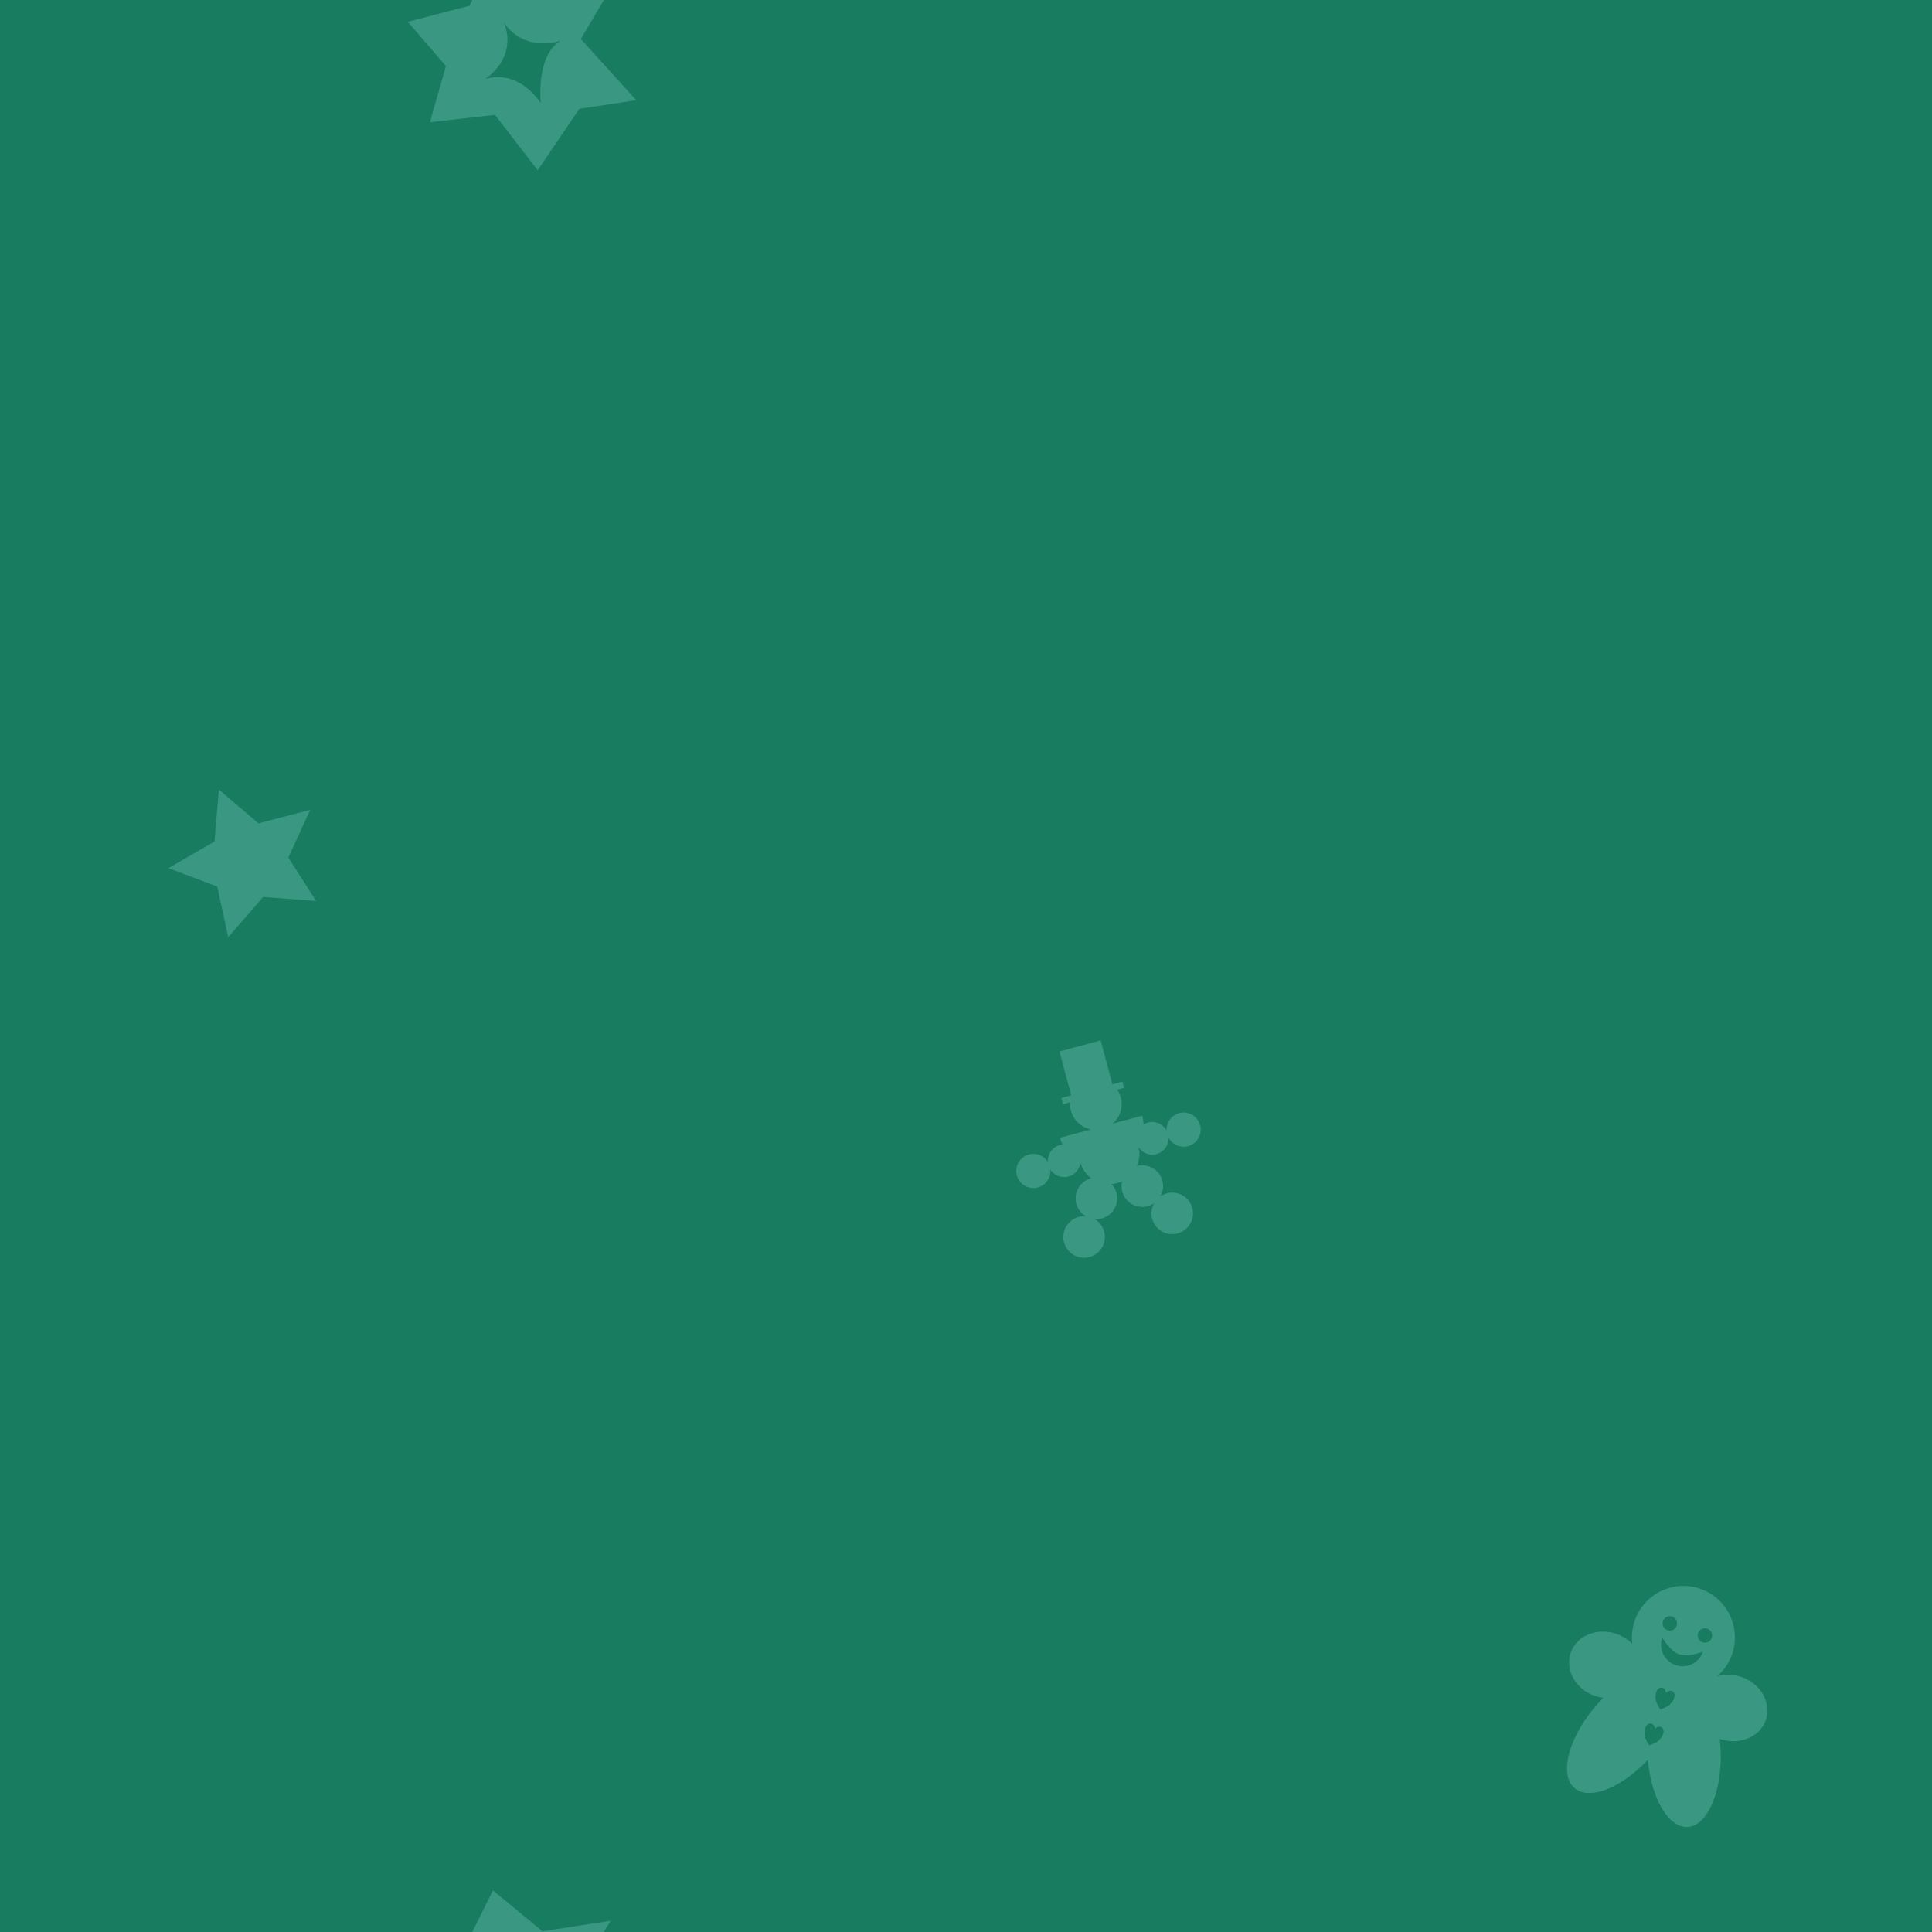<svg version="1.1"
      xmlns="http://www.w3.org/2000/svg"
      xmlns:xlink="http://www.w3.org/1999/xlink"  id="snapshot-39372" width="250" height="250" viewBox="0 0 250 250"><desc>This image was made on Patterninja.com</desc><defs>
<!-- image 99794 -->
<g id="transformed-99794" data-image="99794" transform="translate(20.425, 96.686) rotate(349, 31.575, 18.314)"><g><svg version="1.1" width="63.151px" height="36.627px" viewBox="0 0 63.151 36.627"><g id="original-99794"><svg xmlns="http://www.w3.org/2000/svg" xmlns:xlink="http://www.w3.org/1999/xlink" viewBox="0 0 960 560" version="1.1" preserveAspectRatio="xMidYMid meet">
  <path fill-rule="evenodd" d="M1117.547-383.157a45.046 45.046 0 0 0-13.533-9.589l-9.164 21.216a22.549 22.549 0 0 1 6.768 4.795l15.929-16.422z" clip-rule="evenodd" fill="rgba(164, 111, 70, 1)" stroke="none"/>
  <path fill-rule="evenodd" d="M1130.329-355.211a47.584 47.584 0 0 0-3.724-14.844l-20.58 9.446a23.793 23.793 0 0 1 1.861 7.423l22.443-2.025z" clip-rule="evenodd" fill="rgba(164, 111, 70, 1)" stroke="none"/>
  <path fill-rule="evenodd" d="M1120.338-322.416a46.92 46.92 0 0 0 8.072-15.65l-21.543-6.79a23.48 23.48 0 0 1-4.037 7.825l17.508 14.615z" clip-rule="evenodd" fill="rgba(164, 111, 70, 1)" stroke="none"/>
  <path fill-rule="evenodd" d="M1042.819-340.411a47.09 47.09 0 0 0 7.267 16.066l18.226-13.652a23.564 23.564 0 0 1-3.634-8.031l-21.859 5.617z" clip-rule="evenodd" fill="rgba(164, 111, 70, 1)" stroke="none"/>
  <path fill-rule="evenodd" d="M1044.352-367.808a47.678 47.678 0 0 0-2.984 15.835l22.523.405a23.873 23.873 0 0 1 1.493-7.917l-21.032-8.323z" clip-rule="evenodd" fill="rgba(164, 111, 70, 1)" stroke="none"/>
  <path fill-rule="evenodd" d="M1066.179-391.818a45.218 45.218 0 0 0-13.731 10.667l16.741 15.541a22.617 22.617 0 0 1 6.866-5.334l-9.876-20.874z" clip-rule="evenodd" fill="rgba(164, 111, 70, 1)" stroke="none"/>
  <path fill-rule="evenodd" d="M1093.754-395.935a43.7 43.7 0 0 0-15.647 0l3.911 22.872a21.866 21.866 0 0 1 7.824 0l3.912-22.872z" clip-rule="evenodd" fill="rgba(164, 111, 70, 1)" stroke="none"/>
  <path fill-rule="evenodd" d="M1098.779-350.582a12.993 12.993 0 0 0-13.148-12.837 13.011 13.011 0 0 0-9.152 3.92 13.011 13.011 0 0 0-3.697 9.245l.305 24.624 25.996.177c-.001.001-.17-14.081-.304-25.129z" clip-rule="evenodd" fill="rgba(187, 100, 31, 1)" stroke="none"/>
  <path fill-rule="evenodd" d="M1098.73-319.038h-9.615l.006 33.878h9.615l-.006-33.878zm-16.372 0h-9.974l.006 33.878h9.973l-.005-33.878zm23.486 40.816h-9.088l.008 40.923h9.088l-.008-40.923zm-15.844 0h-8.215l.007 40.923h8.214l-.006-40.923zm-14.972 0h-9.401l.006 40.923h9.402l-.007-40.923zm37.939 47.68h-12.318l.006 40.53h12.32l-.008-40.53zm-19.075 0h-15.046l.006 40.53h15.047l-.007-40.53zm-21.803 0h-13.947l.007 40.53h13.947l-.007-40.53zm10.265 47.239h-32.957l.008 46.605h32.957l-.008-46.605zm6.763 46.606h32.957l-.008-46.605h-32.957l.008 46.605zm16.371 6.757l.004 34.302h23.947l-.006-34.302h-23.945zm-33.273 0l.006 34.302h26.516l-.006-34.302h-26.516zm-29.582 0l.006 34.302h22.826l-.006-34.302h-22.826zm62.861-189.098h-.006l.004 33.878h14.99l-7.834 6.757h-.039v.182h-.008l.006 40.923h15.016l-7.891 6.757h-.01l.008 40.53h17.039l-7.935 6.709h-.011l.011 46.597h14.5l-7.138 6.766h-.006l.004 34.302h30.246v15.542h-161.188v-15.542h30.628l-.006-34.302h-.001v-.088l-7.438-6.669h14.21l-.008-46.605h-.049l-7.317-6.709h16.119l-.008-40.53h-.098l-7.02-6.757h14.609l-.007-40.923v-.182h-.029l-7.554-6.757h14.346l-.006-40.453h.008v-.001h39.859v6.575z" clip-rule="evenodd" fill="rgba(187, 100, 31, 1)" stroke="none"/>
  <defs>
    <path id="a" d="M1133.097-222.815s1.82 4.976 3.257 8.897a3.465 3.465 0 0 1-3.256 4.657h-.003a3.467 3.467 0 0 1-3.255-4.657l3.257-8.897z" fill="rgba(0, 0, 0, 1)" stroke="none"/>
  </defs>
  <clipPath id="b">
    <use xlink:href="#a" overflow="visible"/>
  </clipPath>
  <defs clip-path="url(#b)">
    <path id="c" d="M1129.451-222.815h7.291v13.555h-7.291z" fill="rgba(0, 0, 0, 1)" stroke="none"/>
  </defs>
  <clipPath id="d" clip-path="url(#b)">
    <use xlink:href="#c" overflow="visible"/>
  </clipPath>
  <defs>
    <path id="e" d="M1038.601-222.815l3.257 8.897a3.464 3.464 0 0 1-3.256 4.657h-.002a3.467 3.467 0 0 1-3.255-4.657c1.434-3.922 3.256-8.897 3.256-8.897z" fill="rgba(0, 0, 0, 1)" stroke="none"/>
  </defs>
  <clipPath id="f">
    <use xlink:href="#e" overflow="visible"/>
  </clipPath>
  <defs clip-path="url(#f)">
    <path id="g" d="M1034.956-222.815h7.29v13.555h-7.29z" fill="rgba(0, 0, 0, 1)" stroke="none"/>
  </defs>
  <clipPath id="h" clip-path="url(#f)">
    <use xlink:href="#g" overflow="visible"/>
  </clipPath>
  <defs>
    <path id="i" d="M1139.943-169.749s1.82 4.977 3.256 8.898a3.468 3.468 0 0 1-3.256 4.657h-.002a3.467 3.467 0 0 1-3.254-4.657l3.256-8.898z" fill="rgba(0, 0, 0, 1)" stroke="none"/>
  </defs>
  <clipPath id="j">
    <use xlink:href="#i" overflow="visible"/>
  </clipPath>
  <defs clip-path="url(#j)">
    <path id="k" d="M1136.298-169.749h7.29v13.556h-7.29z" fill="rgba(0, 0, 0, 1)" stroke="none"/>
  </defs>
  <clipPath id="l" clip-path="url(#j)">
    <use xlink:href="#k" overflow="visible"/>
  </clipPath>
  <defs>
    <path id="m" d="M1089.117-166.475l3.257 8.898a3.466 3.466 0 0 1-3.255 4.656h-.003a3.47 3.47 0 0 1-2.841-1.479 3.468 3.468 0 0 1-.414-3.177l3.256-8.898z" fill="rgba(0, 0, 0, 1)" stroke="none"/>
  </defs>
  <clipPath id="n">
    <use xlink:href="#m" overflow="visible"/>
  </clipPath>
  <defs clip-path="url(#n)">
    <path id="o" d="M1085.473-166.475h7.29v13.556h-7.29z" fill="rgba(0, 0, 0, 1)" stroke="none"/>
  </defs>
  <clipPath id="p" clip-path="url(#n)">
    <use xlink:href="#o" overflow="visible"/>
  </clipPath>
  <defs>
    <path id="q" d="M1100.39-219.741l3.257 8.898a3.466 3.466 0 0 1-3.256 4.657h-.002a3.469 3.469 0 0 1-3.256-4.657l3.257-8.898z" fill="rgba(0, 0, 0, 1)" stroke="none"/>
  </defs>
  <clipPath id="r">
    <use xlink:href="#q" overflow="visible"/>
  </clipPath>
  <defs clip-path="url(#r)">
    <path id="s" d="M1096.744-219.742h7.291v13.556h-7.291z" fill="rgba(0, 0, 0, 1)" stroke="none"/>
  </defs>
  <clipPath id="t" clip-path="url(#r)">
    <use xlink:href="#s" overflow="visible"/>
  </clipPath>
  <defs>
    <path id="u" d="M1088.848-315.436l3.256 8.898a3.464 3.464 0 0 1-3.255 4.657h-.003a3.468 3.468 0 0 1-3.254-4.657c1.434-3.922 3.256-8.898 3.256-8.898z" fill="rgba(0, 0, 0, 1)" stroke="none"/>
  </defs>
  <clipPath id="v">
    <use xlink:href="#u" overflow="visible"/>
  </clipPath>
  <defs clip-path="url(#v)">
    <path id="w" d="M1085.202-315.436h7.29v13.556h-7.29z" fill="rgba(0, 0, 0, 1)" stroke="none"/>
  </defs>
  <clipPath id="x" clip-path="url(#v)">
    <use xlink:href="#w" overflow="visible"/>
  </clipPath>
  <defs>
    <path id="y" d="M1071.822-219.741l3.256 8.898a3.463 3.463 0 0 1-.414 3.176 3.462 3.462 0 0 1-2.84 1.481h-.003a3.467 3.467 0 0 1-3.255-4.657l3.256-8.898z" fill="rgba(0, 0, 0, 1)" stroke="none"/>
  </defs>
  <clipPath id="z">
    <use xlink:href="#y" overflow="visible"/>
  </clipPath>
  <defs clip-path="url(#z)">
    <path id="A" d="M1068.178-219.742h7.29v13.556h-7.29z" fill="rgba(0, 0, 0, 1)" stroke="none"/>
  </defs>
  <clipPath id="B" clip-path="url(#z)">
    <use xlink:href="#A" overflow="visible"/>
  </clipPath>
  <defs>
    <path id="C" d="M1031.754-169.749l3.257 8.898a3.468 3.468 0 0 1-3.255 4.657h-.003a3.468 3.468 0 0 1-3.255-4.657c1.436-3.921 3.256-8.898 3.256-8.898z" fill="rgba(0, 0, 0, 1)" stroke="none"/>
  </defs>
  <clipPath id="D">
    <use xlink:href="#C" overflow="visible"/>
  </clipPath>
  <defs clip-path="url(#D)">
    <path id="E" d="M1028.109-169.749h7.29v13.556h-7.29z" fill="rgba(0, 0, 0, 1)" stroke="none"/>
  </defs>
  <clipPath id="F" clip-path="url(#D)">
    <use xlink:href="#E" overflow="visible"/>
  </clipPath>
  <defs>
    <path id="G" d="M1123.176-270.063l3.256 8.898a3.465 3.465 0 0 1-3.255 4.657h-.002a3.47 3.47 0 0 1-2.841-1.479 3.47 3.47 0 0 1-.414-3.178l3.256-8.898z" fill="rgba(0, 0, 0, 1)" stroke="none"/>
  </defs>
  <clipPath id="H">
    <use xlink:href="#G" overflow="visible"/>
  </clipPath>
  <defs clip-path="url(#H)">
    <path id="I" d="M1119.531-270.063h7.29v13.556h-7.29z" fill="rgba(0, 0, 0, 1)" stroke="none"/>
  </defs>
  <clipPath id="J" clip-path="url(#H)">
    <use xlink:href="#I" overflow="visible"/>
  </clipPath>
  <defs>
    <path id="K" d="M1048.465-270.063s1.82 4.977 3.256 8.898a3.467 3.467 0 0 1-3.256 4.657h-.002a3.467 3.467 0 0 1-3.255-4.657l3.257-8.898z" fill="rgba(0, 0, 0, 1)" stroke="none"/>
  </defs>
  <clipPath id="L">
    <use xlink:href="#K" overflow="visible"/>
  </clipPath>
  <defs clip-path="url(#L)">
    <path id="M" d="M1044.819-270.063h7.29v13.556h-7.29z" fill="rgba(0, 0, 0, 1)" stroke="none"/>
  </defs>
  <clipPath id="N" clip-path="url(#L)">
    <use xlink:href="#M" overflow="visible"/>
  </clipPath>
  <defs>
    <path id="O" d="M1055.311-318.059l3.256 8.897a3.467 3.467 0 0 1-3.254 4.657h-.003a3.467 3.467 0 0 1-3.255-4.657l3.256-8.897z" fill="rgba(0, 0, 0, 1)" stroke="none"/>
  </defs>
  <clipPath id="P">
    <use xlink:href="#O" overflow="visible"/>
  </clipPath>
  <defs clip-path="url(#P)">
    <path id="Q" d="M1051.666-318.059h7.29v13.555h-7.29z" fill="rgba(0, 0, 0, 1)" stroke="none"/>
  </defs>
  <clipPath id="R" clip-path="url(#P)">
    <use xlink:href="#Q" overflow="visible"/>
  </clipPath>
  <defs>
    <path id="S" d="M1115.994-318.378l3.256 8.899a3.466 3.466 0 0 1-3.255 4.657h-.003a3.467 3.467 0 0 1-3.254-4.657l3.256-8.899z" fill="rgba(0, 0, 0, 1)" stroke="none"/>
  </defs>
  <clipPath id="T">
    <use xlink:href="#S" overflow="visible"/>
  </clipPath>
  <defs clip-path="url(#T)">
    <path id="U" d="M1112.349-318.378h7.29v13.556h-7.29z" fill="rgba(0, 0, 0, 1)" stroke="none"/>
  </defs>
  <clipPath id="V" clip-path="url(#T)">
    <use xlink:href="#U" overflow="visible"/>
  </clipPath>
  <path fill-rule="evenodd" d="M1133.173-211.914v8.762-8.762z" clip-rule="evenodd" fill="rgba(235, 235, 235, 1)" stroke="none"/>
  <path stroke-miterlimit="10" d="M1133.173-211.914v8.762-8.762z" stroke-linecap="round" stroke-linejoin="round" fill="rgba(0, 0, 0, 1)" stroke="rgba(167, 54, 0, 1)"/>
  <path fill-rule="evenodd" d="M1038.677-212.466v8.836-8.836z" clip-rule="evenodd" fill="rgba(235, 235, 235, 1)" stroke="none"/>
  <path stroke-miterlimit="10" d="M1038.677-212.466v8.836-8.836z" stroke-linecap="round" stroke-linejoin="round" fill="rgba(0, 0, 0, 1)" stroke="rgba(167, 54, 0, 1)"/>
  <path fill-rule="evenodd" d="M1038.677-211.914v8.762-8.762z" clip-rule="evenodd" fill="rgba(235, 235, 235, 1)" stroke="none"/>
  <path fill-rule="evenodd" d="M1140.02-159.297v8.762-8.762z" clip-rule="evenodd" fill="rgba(235, 235, 235, 1)" stroke="none"/>
  <path stroke-miterlimit="10" d="M1140.02-159.297v8.762-8.762z" stroke-linecap="round" stroke-linejoin="round" fill="rgba(0, 0, 0, 1)" stroke="rgba(167, 54, 0, 1)"/>
  <path fill-rule="evenodd" d="M1089.121-156.726v8.836-8.836z" clip-rule="evenodd" fill="rgba(235, 235, 235, 1)" stroke="none"/>
  <path stroke-miterlimit="10" d="M1089.121-156.726v8.836-8.836z" stroke-linecap="round" stroke-linejoin="round" fill="rgba(0, 0, 0, 1)" stroke="rgba(167, 54, 0, 1)"/>
  <path fill-rule="evenodd" d="M1031.83-159.399v8.836-8.836z" clip-rule="evenodd" fill="rgba(235, 235, 235, 1)" stroke="none"/>
  <path stroke-miterlimit="10" d="M1031.83-159.399v8.836-8.836z" stroke-linecap="round" stroke-linejoin="round" fill="rgba(0, 0, 0, 1)" stroke="rgba(167, 54, 0, 1)"/>
  <path fill-rule="evenodd" d="M1100.466-208.864v8.761-8.761z" clip-rule="evenodd" fill="rgba(235, 235, 235, 1)" stroke="none"/>
  <path stroke-miterlimit="10" d="M1100.466-208.864v8.761-8.761z" stroke-linecap="round" stroke-linejoin="round" fill="rgba(0, 0, 0, 1)" stroke="rgba(167, 54, 0, 1)"/>
  <path fill-rule="evenodd" d="M1088.924-303.748v8.762-8.762z" clip-rule="evenodd" fill="rgba(235, 235, 235, 1)" stroke="none"/>
  <path stroke-miterlimit="10" d="M1088.924-303.748v8.762-8.762z" stroke-linecap="round" stroke-linejoin="round" fill="rgba(0, 0, 0, 1)" stroke="rgba(167, 54, 0, 1)"/>
  <path fill-rule="evenodd" d="M1071.898-208.864v8.761-8.761z" clip-rule="evenodd" fill="rgba(235, 235, 235, 1)" stroke="none"/>
  <path stroke-miterlimit="10" d="M1071.898-208.864v8.761-8.761z" stroke-linecap="round" stroke-linejoin="round" fill="rgba(0, 0, 0, 1)" stroke="rgba(167, 54, 0, 1)"/>
  <path fill-rule="evenodd" d="M1031.83-159.297v8.762-8.762z" clip-rule="evenodd" fill="rgba(235, 235, 235, 1)" stroke="none"/>
  <path fill-rule="evenodd" d="M1123.252-258.76v8.761-8.761z" clip-rule="evenodd" fill="rgba(235, 235, 235, 1)" stroke="none"/>
  <path stroke-miterlimit="10" d="M1123.252-258.76v8.761-8.761z" stroke-linecap="round" stroke-linejoin="round" fill="rgba(0, 0, 0, 1)" stroke="rgba(167, 54, 0, 1)"/>
  <path fill-rule="evenodd" d="M1048.541-258.76v8.761-8.761z" clip-rule="evenodd" fill="rgba(235, 235, 235, 1)" stroke="none"/>
  <path stroke-miterlimit="10" d="M1048.541-258.76v8.761-8.761z" stroke-linecap="round" stroke-linejoin="round" fill="rgba(0, 0, 0, 1)" stroke="rgba(167, 54, 0, 1)"/>
  <path fill-rule="evenodd" d="M1055.387-306.349v8.761-8.761z" clip-rule="evenodd" fill="rgba(235, 235, 235, 1)" stroke="none"/>
  <path stroke-miterlimit="10" d="M1055.387-306.349v8.761-8.761z" stroke-linecap="round" stroke-linejoin="round" fill="rgba(0, 0, 0, 1)" stroke="rgba(167, 54, 0, 1)"/>
  <path fill-rule="evenodd" d="M1116.07-306.664v8.762-8.762z" clip-rule="evenodd" fill="rgba(235, 235, 235, 1)" stroke="none"/>
  <path stroke-miterlimit="10" d="M1116.07-306.664v8.762-8.762z" stroke-linecap="round" stroke-linejoin="round" fill="rgba(0, 0, 0, 1)" stroke="rgba(167, 54, 0, 1)"/>
  <path fill-rule="evenodd" d="M1073.277-332.794h26.027v7.18h-26.027z" clip-rule="evenodd" fill="rgba(164, 111, 70, 1)" stroke="none"/>
  <path fill-rule="evenodd" d="M1010.865-110.942l-2.63-4.953-2.981 4.953v15.303h5.611z" clip-rule="evenodd" fill="rgba(216, 157, 111, 1)" stroke="none"/>
  <path fill-rule="evenodd" d="M1048.054-110.942l-2.63-4.953-2.983 4.953v15.303h5.613z" clip-rule="evenodd" fill="rgba(216, 157, 111, 1)" stroke="none"/>
  <path fill-rule="evenodd" d="M1045.453-146.78l-2.63-3.26-2.981 3.26v10.074h5.611z" clip-rule="evenodd" fill="rgba(216, 157, 111, 1)" stroke="none"/>
  <path fill-rule="evenodd" d="M1045.71-200.17l-2.63-3.287-2.982 3.287v10.158h5.612z" clip-rule="evenodd" fill="rgba(216, 157, 111, 1)" stroke="none"/>
  <path fill-rule="evenodd" d="M1088.199-110.942l-2.631-4.953-2.982 4.953v15.303h5.613z" clip-rule="evenodd" fill="rgba(216, 157, 111, 1)" stroke="none"/>
  <path fill-rule="evenodd" d="M1129.676-110.942l-2.63-4.953-2.982 4.953v15.303h5.612z" clip-rule="evenodd" fill="rgba(216, 157, 111, 1)" stroke="none"/>
  <path fill-rule="evenodd" d="M1131.629-146.78l-2.63-3.26-2.981 3.26v10.074h5.611z" clip-rule="evenodd" fill="rgba(216, 157, 111, 1)" stroke="none"/>
  <path fill-rule="evenodd" d="M1131.886-200.17l-2.63-3.287-2.983 3.287v10.158h5.613z" clip-rule="evenodd" fill="rgba(216, 157, 111, 1)" stroke="none"/>
  <path fill-rule="evenodd" d="M1020.592-110.942l-2.631-4.953-2.981 4.953v15.303h5.612z" clip-rule="evenodd" fill="rgba(216, 157, 111, 1)" stroke="none"/>
  <path fill-rule="evenodd" d="M1058.476-110.942l-2.63-4.953-2.983 4.953v15.303h5.613z" clip-rule="evenodd" fill="rgba(216, 157, 111, 1)" stroke="none"/>
  <path fill-rule="evenodd" d="M1058.476-146.78l-2.63-3.26-2.983 3.26v10.074h5.613z" clip-rule="evenodd" fill="rgba(216, 157, 111, 1)" stroke="none"/>
  <path fill-rule="evenodd" d="M1054.768-200.124l-2.631-3.272-2.981 3.272v10.112h5.612z" clip-rule="evenodd" fill="rgba(216, 157, 111, 1)" stroke="none"/>
  <path fill-rule="evenodd" d="M1056.27-247.369l-2.631-3.256-2.982 3.256v10.062h5.613z" clip-rule="evenodd" fill="rgba(216, 157, 111, 1)" stroke="none"/>
  <path fill-rule="evenodd" d="M1098.919-110.942l-2.63-4.953-2.982 4.953v15.303h5.612z" clip-rule="evenodd" fill="rgba(216, 157, 111, 1)" stroke="none"/>
  <path fill-rule="evenodd" d="M1098.652-146.78l-2.63-3.26-2.981 3.26v10.074h5.611z" clip-rule="evenodd" fill="rgba(216, 157, 111, 1)" stroke="none"/>
  <path fill-rule="evenodd" d="M1097.293-295.384l-2.631-3.308-2.981 3.308v10.224h5.612z" clip-rule="evenodd" fill="rgba(216, 157, 111, 1)" stroke="none"/>
  <path fill-rule="evenodd" d="M1095.727-200.17l-2.631-3.287-2.981 3.287v10.158h5.612z" clip-rule="evenodd" fill="rgba(216, 157, 111, 1)" stroke="none"/>
  <path fill-rule="evenodd" d="M1093.382-247.301l-2.63-3.256-2.982 3.256v10.064h5.612z" clip-rule="evenodd" fill="rgba(216, 157, 111, 1)" stroke="none"/>
  <path fill-rule="evenodd" d="M1089.097-335.749l-2.63-3.278-2.983 3.278v10.135h5.613z" clip-rule="evenodd" fill="rgba(216, 157, 111, 1)" stroke="none"/>
  <path fill-rule="evenodd" d="M1139.225-110.942l-2.63-4.953-2.982 4.953v15.303h5.612z" clip-rule="evenodd" fill="rgba(216, 157, 111, 1)" stroke="none"/>
  <path fill-rule="evenodd" d="M1030.354-110.942l-2.629-4.953-2.983 4.953v15.303h5.612z" clip-rule="evenodd" fill="rgba(216, 157, 111, 1)" stroke="none"/>
  <path fill-rule="evenodd" d="M1068.852-110.942l-2.631-4.953-2.982 4.953v15.303h5.613z" clip-rule="evenodd" fill="rgba(216, 157, 111, 1)" stroke="none"/>
  <path fill-rule="evenodd" d="M1068.852-146.78l-2.631-3.26-2.982 3.26v10.074h5.613z" clip-rule="evenodd" fill="rgba(216, 157, 111, 1)" stroke="none"/>
  <path fill-rule="evenodd" d="M1068.341-295.384l-2.63-3.308-2.982 3.308v10.224h5.612z" clip-rule="evenodd" fill="rgba(216, 157, 111, 1)" stroke="none"/>
  <path fill-rule="evenodd" d="M1067.966-200.17l-2.63-3.287-2.982 3.287v10.158h5.612z" clip-rule="evenodd" fill="rgba(216, 157, 111, 1)" stroke="none"/>
  <path fill-rule="evenodd" d="M1067.966-247.36l-2.63-3.256-2.982 3.256v10.061h5.612z" clip-rule="evenodd" fill="rgba(216, 157, 111, 1)" stroke="none"/>
  <path fill-rule="evenodd" d="M1108.9-110.942l-2.629-4.953-2.982 4.953v15.303h5.611z" clip-rule="evenodd" fill="rgba(216, 157, 111, 1)" stroke="none"/>
  <path fill-rule="evenodd" d="M1108.9-146.78l-2.629-3.26-2.982 3.26v10.074h5.611z" clip-rule="evenodd" fill="rgba(216, 157, 111, 1)" stroke="none"/>
  <path fill-rule="evenodd" d="M1108.391-295.384l-2.63-3.308-2.982 3.308v10.224h5.612z" clip-rule="evenodd" fill="rgba(216, 157, 111, 1)" stroke="none"/>
  <path fill-rule="evenodd" d="M1110.238-200.17l-2.631-3.287-2.98 3.287v10.158h5.611z" clip-rule="evenodd" fill="rgba(216, 157, 111, 1)" stroke="none"/>
  <path fill-rule="evenodd" d="M1110.238-247.36l-2.631-3.256-2.98 3.256v10.061h5.611z" clip-rule="evenodd" fill="rgba(216, 157, 111, 1)" stroke="none"/>
  <path fill-rule="evenodd" d="M1102.087-335.749l-2.63-3.278-2.982 3.278v10.135h5.612z" clip-rule="evenodd" fill="rgba(216, 157, 111, 1)" stroke="none"/>
  <path fill-rule="evenodd" d="M1039.863-110.942l-2.629-4.953-2.982 4.953v15.303h5.611z" clip-rule="evenodd" fill="rgba(216, 157, 111, 1)" stroke="none"/>
  <path fill-rule="evenodd" d="M1077.609-110.942l-2.63-4.953-2.982 4.953v15.303h5.612z" clip-rule="evenodd" fill="rgba(216, 157, 111, 1)" stroke="none"/>
  <path fill-rule="evenodd" d="M1077.875-146.78l-2.631-3.26-2.98 3.26v10.074h5.611z" clip-rule="evenodd" fill="rgba(216, 157, 111, 1)" stroke="none"/>
  <path fill-rule="evenodd" d="M1077.365-295.384l-2.631-3.308-2.98 3.308v10.224h5.611z" clip-rule="evenodd" fill="rgba(216, 157, 111, 1)" stroke="none"/>
  <path fill-rule="evenodd" d="M1084.257-200.17l-2.63-3.287-2.982 3.287v10.158h5.612z" clip-rule="evenodd" fill="rgba(216, 157, 111, 1)" stroke="none"/>
  <path fill-rule="evenodd" d="M1076.105-335.749l-2.629-3.278-2.982 3.278v10.135h5.611z" clip-rule="evenodd" fill="rgba(216, 157, 111, 1)" stroke="none"/>
  <path fill-rule="evenodd" d="M1119.096-110.942l-2.63-4.953-2.982 4.953v15.303h5.612z" clip-rule="evenodd" fill="rgba(216, 157, 111, 1)" stroke="none"/>
  <path fill-rule="evenodd" d="M1119.096-146.78l-2.63-3.26-2.982 3.26v10.074h5.612z" clip-rule="evenodd" fill="rgba(216, 157, 111, 1)" stroke="none"/>
  <path fill-rule="evenodd" d="M1121.961-200.17l-2.63-3.287-2.981 3.287v10.158h5.611z" clip-rule="evenodd" fill="rgba(216, 157, 111, 1)" stroke="none"/>
  <path fill-rule="evenodd" d="M1121.961-247.36l-2.63-3.256-2.981 3.256v10.061h5.611z" clip-rule="evenodd" fill="rgba(216, 157, 111, 1)" stroke="none"/>
  <path fill-rule="evenodd" d="M1148.281-110.942l-2.631-4.953-2.981 4.953v15.303h5.612z" clip-rule="evenodd" fill="rgba(216, 157, 111, 1)" stroke="none"/>
  <path fill-rule="evenodd" d="M1157.184-111.004l-2.63-4.951-2.982 4.951v15.305h5.612z" clip-rule="evenodd" fill="rgba(216, 157, 111, 1)" stroke="none"/>
  <path fill-rule="evenodd" d="M1166.502-110.942l-2.63-4.953-2.981 4.953v15.303h5.611z" clip-rule="evenodd" fill="rgba(216, 157, 111, 1)" stroke="none"/>
  <g>
    <defs>
      <path id="W" d="M1081.666-266.991l3.256 8.898a3.466 3.466 0 0 1-3.256 4.657h-.002a3.467 3.467 0 0 1-3.255-4.657l3.257-8.898z" fill="rgba(0, 0, 0, 1)" stroke="none"/>
    </defs>
    <clipPath id="X">
      <use xlink:href="#W" overflow="visible"/>
    </clipPath>
    <defs clip-path="url(#X)">
      <path id="Y" d="M1078.021-266.992h7.29v13.556h-7.29z" fill="rgba(0, 0, 0, 1)" stroke="none"/>
    </defs>
    <clipPath id="Z" clip-path="url(#X)">
      <use xlink:href="#Y" overflow="visible"/>
    </clipPath>
  </g>
  <path fill-rule="evenodd" d="M1081.742-255.715v8.762-8.762z" clip-rule="evenodd" fill="rgba(235, 235, 235, 1)" stroke="none"/>
  <path stroke-miterlimit="10" d="M1081.742-255.715v8.762-8.762z" stroke-linecap="round" stroke-linejoin="round" fill="rgba(0, 0, 0, 1)" stroke="rgba(167, 54, 0, 1)"/>
  <path fill-rule="evenodd" d="M1131.141-206.38h4.108v16.329h-4.108z" clip-rule="evenodd" fill="rgba(255, 255, 255, 1)" stroke="none"/>
  <path fill-rule="evenodd" d="M1036.646-206.38h4.108v16.329h-4.108z" clip-rule="evenodd" fill="rgba(255, 255, 255, 1)" stroke="none"/>
  <path fill-rule="evenodd" d="M1137.986-153.313h4.108v16.607h-4.108z" clip-rule="evenodd" fill="rgba(255, 255, 255, 1)" stroke="none"/>
  <path fill-rule="evenodd" d="M1086.896-150.04h4.107v16.33h-4.107z" clip-rule="evenodd" fill="rgba(255, 255, 255, 1)" stroke="none"/>
  <path fill-rule="evenodd" d="M1098.434-203.307h4.108v16.33h-4.108z" clip-rule="evenodd" fill="rgba(255, 255, 255, 1)" stroke="none"/>
  <path fill-rule="evenodd" d="M1086.893-299H1091v16.329h-4.107z" clip-rule="evenodd" fill="rgba(255, 255, 255, 1)" stroke="none"/>
  <path fill-rule="evenodd" d="M1069.867-203.307h4.107v16.33h-4.107z" clip-rule="evenodd" fill="rgba(255, 255, 255, 1)" stroke="none"/>
  <path fill-rule="evenodd" d="M1029.799-153.313h4.107v16.607h-4.107z" clip-rule="evenodd" fill="rgba(255, 255, 255, 1)" stroke="none"/>
  <path fill-rule="evenodd" d="M1121.22-253.628h4.108v16.329h-4.108z" clip-rule="evenodd" fill="rgba(255, 255, 255, 1)" stroke="none"/>
  <path fill-rule="evenodd" d="M1046.509-253.628h4.108v16.329h-4.108z" clip-rule="evenodd" fill="rgba(255, 255, 255, 1)" stroke="none"/>
  <path fill-rule="evenodd" d="M1053.355-301.623h4.107v16.463h-4.107z" clip-rule="evenodd" fill="rgba(255, 255, 255, 1)" stroke="none"/>
  <path fill-rule="evenodd" d="M1114.038-301.941h4.108v16.781h-4.108z" clip-rule="evenodd" fill="rgba(255, 255, 255, 1)" stroke="none"/>
  <path fill-rule="evenodd" d="M1079.71-250.557h4.108v16.33h-4.108z" clip-rule="evenodd" fill="rgba(255, 255, 255, 1)" stroke="none"/>
  <path fill-rule="evenodd" d="M498.633-293.218l2.237 9.199 141.802-3.693a50.221 50.221 0 0 0 1.588-6.524c-5.045 34.824-34.609 61.995-70.975 62.943-37.34.971-68.961-26.045-74.652-61.925z" clip-rule="evenodd" fill="rgba(187, 54, 31, 1)" stroke="none"/>
  <path fill-rule="evenodd" d="M498.16-296.234l.235 1.684-.187-1.033z" clip-rule="evenodd" fill="rgba(187, 54, 31, 1)" stroke="none"/>
  <path fill-rule="evenodd" d="M499.685-322.085c7.475-31.784 35.62-55.784 69.761-56.673 36.391-.948 67.352 24.686 74.166 59.23l-.194-.965-1.461-5.298-142.272 3.706z" clip-rule="evenodd" fill="rgba(187, 54, 31, 1)" stroke="none"/>
  <g>
    <path d="M568.415-391.963c-7.882 0-14.461-6.411-14.666-14.291-.211-8.09 6.2-14.844 14.291-15.055 8.04-.213 14.843 6.279 15.051 14.29.211 8.088-6.198 14.84-14.287 15.051-.13.003-.26.005-.389.005zm.013-28.235c-.119 0-.239.001-.359.004-7.476.195-13.399 6.436-13.205 13.911.193 7.4 6.458 13.391 13.911 13.2 7.474-.195 13.396-6.433 13.202-13.907-.19-7.283-6.268-13.208-13.549-13.208z" fill="rgba(255, 255, 255, 1)" stroke="none"/>
  </g>
  <path fill-rule="evenodd" d="M591.729-375.1l-44.352 1.153-.835-32.12 44.352-1.153z" clip-rule="evenodd" fill="rgba(228, 84, 59, 1)" stroke="none"/>
  <path fill-rule="evenodd" d="M643.611-319.529c2.078 9.144 2.163 17.511.648 25.292.688-4.131.95-8.383.836-12.71-.111-4.3-.587-8.506-1.484-12.582z" clip-rule="evenodd" fill="rgba(187, 54, 31, 1)" stroke="none"/>
  <path fill-rule="evenodd" d="M498.395-294.55l.238 1.332-.123-.513z" clip-rule="evenodd" fill="rgba(187, 54, 31, 1)" stroke="none"/>
  <path fill-rule="evenodd" d="M499.685-322.085c-1.531 6.046-2.224 12.423-2.054 18.98l.529 6.871c-1.246-8.736-.783-17.272 1.367-25.848l.158-.003z" clip-rule="evenodd" fill="rgba(187, 54, 31, 1)" stroke="none"/>
  <path fill-rule="evenodd" d="M643.417-320.494l.194.965c.896 4.076 1.373 8.282 1.484 12.582.114 4.327-.148 8.579-.836 12.71a50.221 50.221 0 0 1-1.588 6.524L500.87-284.02l-2.237-9.199-.238-1.332-.234-1.684-.529-6.871c-.17-6.558.522-12.934 2.054-18.98l142.271-3.707 1.46 5.299z" clip-rule="evenodd" fill="rgba(228, 84, 59, 1)" stroke="none"/>
  <path fill-rule="evenodd" d="M524.312-284.63l22.272-38.677-46.524 1.211z" clip-rule="evenodd" fill="rgba(255, 255, 255, 1)" stroke="none"/>
  <path fill-rule="evenodd" d="M621.18-287.153l20.939-38.644-46.56 1.213z" clip-rule="evenodd" fill="rgba(255, 255, 255, 1)" stroke="none"/>
  <path fill-rule="evenodd" d="M571.893-285.87l23.291-38.704-48.566 1.265z" clip-rule="evenodd" fill="rgba(255, 255, 255, 1)" stroke="none"/>
  <path fill-rule="evenodd" d="M571.893-285.87l23.291-38.704-48.566 1.265z" clip-rule="evenodd" fill="rgba(255, 255, 255, 1)" stroke="none"/>
  <path fill-rule="evenodd" stroke-miterlimit="10" d="M-216.176 118.515l-3.543 2.152 1.398 2.315 7.302-4.441 6.879.03-9.05 7.8 1.758 2.055 11.4-9.829 9.761.942-4.128 8.924-14.262 4.816.871 2.556 11.31-3.819-3.462 5.937-7.534 4.028 1.272 2.387 3.661-1.956-2.09 3.578 2.332 1.354 2.09-3.568.089 4.134 2.7-.063-.186-8.53 3.469-5.945 2.234 11.738 2.646-.51-2.817-14.773 5.831-7.921 5.532 7.973-2.948 14.758 2.646.527 2.339-11.713 3.417 5.974-.276 8.532 2.698.097.135-4.145 2.064 3.598 2.341-1.338-2.052-3.605 3.631 1.999 1.3-2.367-7.49-4.108-3.407-5.975 11.283 3.929.88-2.546-14.211-4.954-4.133-9.067 9.868-.743 11.302 9.935 1.774-2.027-8.959-7.891 6.859.035 7.267 4.512 1.427-2.296-3.526-2.188 4.145.017.016-2.709-4.143-.009 3.544-2.154-1.409-2.313-7.302 4.439-6.878-.034 9.05-7.805-1.758-2.042-11.403 9.827-9.955-.852 4.324-9.014 14.262-4.816-.87-2.567-11.311 3.83 3.462-5.937 7.535-4.027-1.274-2.386-3.66 1.956 2.098-3.578-2.338-1.356-2.093 3.57-.089-4.144-2.708.053.197 8.55-3.463 5.937-2.234-11.743-2.664.512 2.817 14.784-5.813 7.811-5.542-7.857 2.961-14.764-2.656-.54-2.35 11.717-3.399-5.967.269-8.539-2.7-.09-.126 4.147-2.062-3.609-2.35 1.349 2.053 3.604-3.633-2.003-1.293 2.38 7.491 4.1 3.409 5.973-11.286-3.938-.887 2.557 14.208 4.949 4.038 9.062-9.759.744-11.303-9.939-1.784 2.027 8.969 7.895-6.878-.039-7.258-4.501-1.428 2.298 3.525 2.186-4.142-.028-.02 2.709z" clip-rule="evenodd" fill="rgba(255, 255, 255, 1)" stroke="rgba(255, 0, 0, 1)"/>
  <path stroke-miterlimit="10" d="M-168.64 226.484l1.104 6.064.578-1.02 1.817-5.169 2.011-1.321-.099 2.404-3.499 4.218-.578 1.02 5.769-2.171 2.357.706-1.948 1.504-6.219.034-1.592 2.811 4.72-1.777 1.942.583-1.606 1.237-5.096.028-1.464 2.584 3.646-1.373 1.517.456-1.254.966-3.949.023-.121.211.215 1.377-2.393 2.397.704 1.194 3.255-.93 1.102.856h.243l1.936-3.443 1.456-.626-.339 1.547-2.97 2.52 2.97-.023 2.498-4.442 1.863-.803-.434 1.98-3.846 3.262 3.231-.026 3.051-5.42 2.259-.973-.526 2.403-4.702 3.988 1.175-.009 5.383-1.011 2.149 1.08-2.131 1.117-5.4-.921-1.172.009 4.765 3.91.567 2.395-2.275-.934-3.14-5.369-3.231.026 3.899 3.198.467 1.973-1.875-.77-2.574-4.398-2.97.023 3.012 2.47.366 1.543-1.466-.604-1.993-3.409-.243.002-1.087.876-3.27-.874-.683 1.205 2.431 2.354-.19 1.384.123.209 3.949-.043 1.271.945-1.51.482-3.668-1.312 1.506 2.561 5.097-.058 1.626 1.212-1.933.615-4.748-1.698 1.639 2.785 6.219-.069 1.973 1.47-2.346.747-5.805-2.077.595 1.011 3.569 4.158.139 2.401-2.032-1.289-1.904-5.139-.595-1.009-1.003 6.083-1.791 1.687-.328-2.438 3.08-5.403-1.638-2.785-.821 4.975-1.475 1.39-.271-2.008 2.525-4.428-1.507-2.559-.633 3.843-1.153 1.084-.211-1.569 1.956-3.432-.124-.209-1.301-.503-.879-3.269-1.386.011-.823 3.284-1.293.525-.12.211 2.013 3.398-.185 1.575-1.17-1.069-.698-3.833-1.463 2.586 2.597 4.383-.237 2.014-1.498-1.366-.903-4.96-1.592 2.812 3.168 5.35-.287 2.445-1.817-1.659-1.105-6.064-.578 1.02-1.816 5.169-2.011 1.321.098-2.404 3.5-4.218.577-1.02-5.77 2.173-2.358-.706 1.95-1.504 6.219-.034 1.593-2.812-4.719 1.777-1.942-.581 1.605-1.24 5.096-.028 1.463-2.584-3.644 1.373-1.519-.454 1.256-.968 3.949-.021.118-.211-.214-1.379 2.392-2.395-.703-1.194-3.253.927-1.103-.856-.243.002-1.936 3.441-1.456.628.34-1.547 2.97-2.522-2.97.025-2.5 4.442-1.862.803.435-1.982 3.844-3.263-3.23.026-3.05 5.421-2.261.975.527-2.403 4.701-3.99-1.172.011-5.386 1.009-2.149-1.081 2.131-1.114 5.4.921 1.174-.011-4.767-3.91-.567-2.395 2.277.936 3.14 5.369 3.231-.028-3.9-3.198-.466-1.973 1.875.771 2.573 4.4 2.969-.025-3.011-2.471-.365-1.541 1.465.603 1.994 3.409.242-.002 1.088-.874 3.269.874.683-1.207-2.431-2.354.192-1.383-.124-.209-3.949.045-1.271-.947 1.509-.48 3.669 1.311-1.507-2.559-5.096.056-1.625-1.211 1.932-.613 4.747 1.698-1.639-2.785-6.219.069-1.974-1.472 2.346-.745 5.805 2.077-.595-1.011-3.568-4.158-.139-2.401 2.032 1.287 1.902 5.139.595 1.009 1.003-6.081 1.791-1.689.327 2.44-3.079 5.403 1.639 2.785.821-4.978 1.475-1.39.27 2.01-2.525 4.428 1.507 2.559.634-3.843 1.152-1.086.212 1.571-1.956 3.43.123.208 1.301.504.878 3.271 1.387-.013.824-3.282 1.292-.527.119-.21-2.012-3.398.184-1.573 1.171 1.067.698 3.833 1.464-2.584-2.599-4.386.237-2.014 1.498 1.367.904 4.96 1.593-2.81-3.169-5.352.286-2.444 1.82 1.655zm-5.394 16.411l-.393.693.405.687.796-.006.393-.693-.405-.687-.796.006z" fill="rgba(255, 255, 255, 1)" stroke="rgba(255, 0, 0, 1)"/>
  <path stroke-miterlimit="10" d="M-103.074 133.219l2.217 13.867 1.365-2.296 4.392-11.683 4.644-2.91-.342 5.47-8.176 9.432-1.367 2.296 13.248-4.666 5.333 1.726-4.511 3.327-14.166-.226-3.765 6.323 10.837-3.815 4.396 1.422-3.719 2.742-11.608-.188-3.46 5.814 8.371-2.946 3.431 1.108-2.903 2.144-8.995-.144-.284.476.42 3.15-5.566 5.336 1.543 2.757 7.458-1.954 2.466 2.006.554.006 4.579-7.745 3.346-1.356-.848 3.508-6.888 5.595 6.766.09 5.909-9.993 4.281-1.737-1.086 4.491-8.918 7.241 7.361.097 7.212-12.193 5.194-2.106-1.317 5.451-10.903 8.851 2.676.037 12.31-2.038 4.843 2.567-4.908 2.436-12.256-2.363-2.671-.037 10.663 9.139 1.173 5.483-5.137-2.243-6.885-12.382-7.361-.097 8.723 7.474.967 4.519-4.233-1.848-5.646-10.146-6.765-.09 6.738 5.773.755 3.532-3.309-1.446-4.371-7.861-.554-.006-2.519 1.937-7.404-2.15-1.615 2.714 5.42 5.481-.501 3.139.269.482 8.996.095 2.848 2.218-3.464 1.02-8.289-3.169 3.304 5.905 11.611.123 3.643 2.838-4.43 1.304-10.731-4.102 3.596 6.423 14.166.148 4.421 3.447-5.377 1.582-13.118-5.014 1.304 2.331 7.924 9.645.198 5.479-4.565-3.034-4.08-11.797-1.306-2.331-2.583 13.805-4.162 3.757-.625-5.571 7.279-12.154-3.595-6.421-2.113 11.292-3.429 3.094-.518-4.59 5.967-9.959-3.305-5.905-1.631 8.724-2.68 2.417-.401-3.585 4.624-7.719-.272-.484-2.938-1.211-1.838-7.487-3.158-.043-2.036 7.437-2.971 1.134-.284.473 4.417 7.839-.497 3.575-2.614-2.49-1.402-8.763-3.46 5.814 5.698 10.116-.636 4.575-3.345-3.185-1.812-11.345-3.766 6.327 6.955 12.341-.775 5.554-4.058-3.867-2.218-13.867-1.366 2.294-4.39 11.685-4.646 2.91.343-5.47 8.177-9.432 1.364-2.294-13.247 4.663-5.334-1.726 4.514-3.329 14.166.228 3.764-6.325-10.835 3.815-4.396-1.422 3.716-2.739 11.609.187 3.46-5.814-8.369 2.946-3.435-1.11 2.906-2.143 8.995.144.281-.473-.42-3.15 5.566-5.337-1.543-2.757-7.457 1.954-2.468-2.005-.553-.007-4.579 7.743-3.345 1.356.849-3.508 6.888-5.593-6.766-.09-5.91 9.993-4.281 1.735 1.087-4.489 8.916-7.241-7.358-.099-7.212 12.192-5.197 2.109 1.318-5.451 10.903-8.853-2.672-.034-12.315 2.038-4.842-2.567 4.91-2.436 12.255 2.363 2.671.037-10.663-9.142-1.173-5.483 5.138 2.245 6.886 12.382 7.36.097-8.724-7.476-.965-4.517 4.233 1.848 5.642 10.146 6.766.088-6.737-5.774-.754-3.529 3.308 1.444 4.373 7.863.552.007 2.521-1.937 7.402 2.15 1.614-2.713-5.419-5.483.504-3.137-.272-.482-8.995-.097-2.847-2.216 3.462-1.02 8.291 3.167-3.307-5.903-11.607-.123-3.644-2.838 4.431-1.304 10.729 4.102-3.596-6.421-14.166-.151-4.421-3.445 5.379-1.583 13.117 5.012-1.305-2.331-7.922-9.645-.198-5.477 4.566 3.032 4.08 11.799 1.305 2.328 2.584-13.802 4.162-3.759.625 5.573-7.28 12.154 3.596 6.421 2.113-11.291 3.428-3.095.516 4.59-5.968 9.961 3.307 5.903 1.632-8.724 2.679-2.417.404 3.587-4.624 7.717.27.482 2.938 1.211 1.839 7.489 3.158.043 2.038-7.437 2.971-1.134.282-.476-4.416-7.837.497-3.574 2.613 2.487 1.402 8.763 3.46-5.814-5.7-10.114.637-4.575 3.346 3.185 1.812 11.345 3.765-6.327-6.953-12.343.771-5.552 4.058 3.866zm-13.094 37.107l-.929 1.56.886 1.582 1.816.024.927-1.558-.887-1.583-1.813-.025z" fill="rgba(255, 255, 255, 1)" stroke="rgba(255, 0, 0, 1)"/>
  <path stroke-miterlimit="10" d="M-103.074 133.219l2.217 13.867 1.365-2.296 4.392-11.683 4.644-2.91-.342 5.47-8.176 9.432-1.367 2.296 13.248-4.666 5.333 1.726-4.511 3.327-14.166-.226-3.765 6.323 10.837-3.815 4.396 1.422-3.719 2.742-11.608-.188-3.46 5.814 8.371-2.946 3.431 1.108-2.903 2.144-8.995-.144-.284.476.42 3.15-5.566 5.336 1.543 2.757 7.458-1.954 2.466 2.006.554.006 4.579-7.745 3.346-1.356-.848 3.508-6.888 5.595 6.766.09 5.909-9.993 4.281-1.737-1.086 4.491-8.918 7.241 7.361.097 7.212-12.193 5.194-2.106-1.317 5.451-10.903 8.851 2.676.037 12.31-2.038 4.843 2.567-4.908 2.436-12.256-2.363-2.671-.037 10.663 9.139 1.173 5.483-5.137-2.243-6.885-12.382-7.361-.097 8.723 7.474.967 4.519-4.233-1.848-5.646-10.146-6.765-.09 6.738 5.773.755 3.532-3.309-1.446-4.371-7.861-.554-.006-2.519 1.937-7.404-2.15-1.615 2.714 5.42 5.481-.501 3.139.269.482 8.996.095 2.848 2.218-3.464 1.02-8.289-3.169 3.304 5.905 11.611.123 3.643 2.838-4.43 1.304-10.731-4.102 3.596 6.423 14.166.148 4.421 3.447-5.377 1.582-13.118-5.014 1.304 2.331 7.924 9.645.198 5.479-4.565-3.034-4.08-11.797-1.306-2.331-2.583 13.805-4.162 3.757-.625-5.571 7.279-12.154-3.595-6.421-2.113 11.292-3.429 3.094-.518-4.59 5.967-9.959-3.305-5.905-1.631 8.724-2.68 2.417-.401-3.585 4.624-7.719-.272-.484-2.938-1.211-1.838-7.487-3.158-.043-2.036 7.437-2.971 1.134-.284.473 4.417 7.839-.497 3.575-2.614-2.49-1.402-8.763-3.46 5.814 5.698 10.116-.636 4.575-3.345-3.185-1.812-11.345-3.766 6.327 6.955 12.341-.775 5.554-4.058-3.867-2.218-13.867-1.366 2.294-4.39 11.685-4.646 2.91.343-5.47 8.177-9.432 1.364-2.294-13.247 4.663-5.334-1.726 4.514-3.329 14.166.228 3.764-6.325-10.835 3.815-4.396-1.422 3.716-2.739 11.609.187 3.46-5.814-8.369 2.946-3.435-1.11 2.906-2.143 8.995.144.281-.473-.42-3.15 5.566-5.337-1.543-2.757-7.457 1.954-2.468-2.005-.553-.007-4.579 7.743-3.345 1.356.849-3.508 6.888-5.593-6.766-.09-5.91 9.993-4.281 1.735 1.087-4.489 8.916-7.241-7.358-.099-7.212 12.192-5.197 2.109 1.318-5.451 10.903-8.853-2.672-.034-12.315 2.038-4.842-2.567 4.91-2.436 12.255 2.363 2.671.037-10.663-9.142-1.173-5.483 5.138 2.245 6.886 12.382 7.36.097-8.724-7.476-.965-4.517 4.233 1.848 5.642 10.146 6.766.088-6.737-5.774-.754-3.529 3.308 1.444 4.373 7.863.552.007 2.521-1.937 7.402 2.15 1.614-2.713-5.419-5.483.504-3.137-.272-.482-8.995-.097-2.847-2.216 3.462-1.02 8.291 3.167-3.307-5.903-11.607-.123-3.644-2.838 4.431-1.304 10.729 4.102-3.596-6.421-14.166-.151-4.421-3.445 5.379-1.583 13.117 5.012-1.305-2.331-7.922-9.645-.198-5.477 4.566 3.032 4.08 11.799 1.305 2.328 2.584-13.802 4.162-3.759.625 5.573-7.28 12.154 3.596 6.421 2.113-11.291 3.428-3.095.516 4.59-5.968 9.961 3.307 5.903 1.632-8.724 2.679-2.417.404 3.587-4.624 7.717.27.482 2.938 1.211 1.839 7.489 3.158.043 2.038-7.437 2.971-1.134.282-.476-4.416-7.837.497-3.574 2.613 2.487 1.402 8.763 3.46-5.814-5.7-10.114.637-4.575 3.346 3.185 1.812 11.345 3.765-6.327-6.953-12.343.771-5.552 4.058 3.866zm-13.094 37.107l-.929 1.56.886 1.582 1.816.024.927-1.558-.887-1.583-1.813-.025z" fill="rgba(255, 255, 255, 1)" stroke="rgba(255, 0, 0, 1)"/>
  <path fill-rule="evenodd" d="M271.177 176.378l37.677 95.153-101.583-27.992.071.352L124.47 308.6l-2.177-102.3.252-.134-87.725-53.873-.342-.267 99.516-34.549 28.015-99.126 64.258 80.714.076-.152 105.337-6.624-60.123 84.013" clip-rule="evenodd" fill="rgba(58, 151, 130, 1)" stroke="none"/>
</svg>
</g></svg></g></g>
<!-- /image 99794 -->

<!-- image 69367 -->
<g id="transformed-69367" data-image="69367" transform="translate(-57.245, -33.202) rotate(19, 57.245, 33.202)"><g><svg version="1.1" width="114.49px" height="66.404px" viewBox="0 0 114.49 66.404"><g id="original-69367"><svg xmlns="http://www.w3.org/2000/svg" viewBox="0 0 960 560" xmlns:xlink="http://www.w3.org/1999/xlink" version="1.1" preserveAspectRatio="xMidYMid meet">
  <path fill-rule="evenodd" d="M140.341 46.867a7.867 7.867 0 0 1 7.862 7.863c0 4.338-3.523 7.862-7.862 7.862s-7.863-3.524-7.863-7.862a7.868 7.868 0 0 1 7.863-7.863zm-40.496 0a7.865 7.865 0 0 1 7.862 7.863 7.865 7.865 0 0 1-7.862 7.862c-4.339 0-7.863-3.524-7.863-7.862a7.868 7.868 0 0 1 7.863-7.863zM97.14 72.235c0 12.948 10.511 23.462 23.459 23.462s23.459-10.515 23.459-23.462c-5.475 3.885-14.103 11.032-23.459 11.032-9.36 0-17.988-7.147-23.459-11.032zm23.459 55.523c2.169-4.771 6.512-4.771 8.681-2.384 2.169 2.384 2.169 7.155 0 11.923-1.519 3.577-5.425 7.155-8.681 9.539-3.256-2.384-7.162-5.961-8.685-9.539-2.169-4.768-2.169-9.539 0-11.923 2.173-2.387 6.512-2.387 8.685 2.384zm1.329 40.986c2.173-4.771 6.512-4.771 8.685-2.387 2.169 2.387 2.169 7.155 0 11.926-1.522 3.578-5.425 7.155-8.685 9.539-3.252-2.384-7.162-5.961-8.681-9.539-2.169-4.771-2.169-9.539 0-11.926 2.17-2.384 6.512-2.384 8.681 2.387zM68.463 89.232a55.92 55.92 0 0 1-5.793-24.863c0-31.003 25.171-56.174 56.171-56.174 31.007 0 56.174 25.171 56.174 56.174 0 10.178-2.713 19.731-7.455 27.965 6.912-4.875 15.668-7.791 25.188-7.791 22.323 0 40.449 16.036 40.449 35.789s-18.126 35.789-40.449 35.789h-.357a175.498 175.498 0 0 1 4.5 10.354c16.908 42.647 13.963 83.879-6.565 92.021-19.335 7.662-47.415-16.74-64.745-55.231-17.34 38.659-45.81 63.101-65.545 55.281-20.893-8.284-24.134-49.634-7.227-92.285a165.938 165.938 0 0 1 4.85-11.072 45.535 45.535 0 0 1-9.21.933C26.127 156.121 8 140.085 8 120.332s18.127-35.789 40.449-35.789c7.28 0 14.113 1.705 20.014 4.689z" clip-rule="evenodd" fill="rgba(58, 151, 130, 1)" stroke="none"/>
</svg>
</g></svg></g></g>
<!-- /image 69367 -->

<!-- image 55861 -->
<g id="transformed-55861" data-image="55861" transform="translate(-162.5, 83.25) rotate(345, 187.5, 108.75)"><g><svg version="1.1" width="375px" height="217.5px" viewBox="0 0 375 217.5"><g id="original-55861"><svg xmlns="http://www.w3.org/2000/svg" viewBox="0 0 960 560" xmlns:xlink="http://www.w3.org/1999/xlink" version="1.1" preserveAspectRatio="xMidYMid meet">
  <path fill-rule="evenodd" d="M170.866 64.107h3.437V48.979h14.216v15.128h3.438v2.147h-2.34a8.597 8.597 0 0 1-4.388 10.53h10.183v.001c0 1.001-.115 1.99-.336 2.95a5.435 5.435 0 0 1 6.88 3.905 5.677 5.677 0 0 1 2.716-3.729 5.694 5.694 0 0 1 7.774 2.083c1.57 2.721.638 6.204-2.083 7.774a5.693 5.693 0 0 1-8.39-3.642 5.41 5.41 0 0 1-2.578 3.5 5.434 5.434 0 0 1-7.865-2.977 9.997 9.997 0 0 1-2.178 5.872c3.82 0 6.92 3.101 6.92 6.92 0 1.894-.762 3.61-1.996 4.86a6.924 6.924 0 0 1 9.283 6.505 6.924 6.924 0 0 1-6.92 6.92 6.924 6.924 0 0 1-6.92-6.92 6.9 6.9 0 0 1 1.996-4.86 6.923 6.923 0 0 1-8.456-9.785 10.04 10.04 0 0 1-3.647-.02 6.924 6.924 0 0 1-8.446 9.805 6.899 6.899 0 0 1 1.997 4.86 6.923 6.923 0 0 1-6.919 6.92c-3.819 0-6.92-3.101-6.92-6.92a6.924 6.924 0 0 1 9.283-6.505 6.899 6.899 0 0 1-1.997-4.86 6.923 6.923 0 0 1 7.015-6.919 10.003 10.003 0 0 1-2.179-5.92l-.014-.013a5.432 5.432 0 0 1-7.752 2.673 5.405 5.405 0 0 1-2.47-3.094 5.693 5.693 0 0 1-8.452 3.947 5.692 5.692 0 0 1-2.083-7.773 5.693 5.693 0 0 1 7.774-2.083 5.668 5.668 0 0 1 2.607 3.304 5.431 5.431 0 0 1 6.205-4.364 13.125 13.125 0 0 1-.224-2.414v-.001h10.71a8.598 8.598 0 0 1-4.387-10.53h-2.493v-2.147z" clip-rule="evenodd" fill="rgba(58, 151, 130, 1)" stroke="none"/>
</svg>
</g></svg></g></g>
<!-- /image 55861 -->

<!-- image 68544 -->
<g id="transformed-68544" data-image="68544" transform="translate(54.63, -13.495) rotate(353, 66.37, 38.495)"><g><svg version="1.1" width="132.74px" height="76.989px" viewBox="0 0 132.74 76.989"><g id="original-68544"><svg xmlns="http://www.w3.org/2000/svg" viewBox="0 0 960 560" xmlns:xlink="http://www.w3.org/1999/xlink" version="1.1" preserveAspectRatio="xMidYMid meet">
  <path fill-rule="evenodd" d="M96.781 71.431s10.949 30.624-23.99 50.468c0 0 29.447-8.323 49.188 28.614 0 0 .427-44.832 25.772-55.973.001.001-33.821 8.253-50.97-23.109zM66.497 51.475L7 59.367l30.608 45.622-21.373 50.727 61.63.655 33.504 56.574 46.051-52.615 54.088-1.482-44.758-63.556 33.433-43.439-64.75 1.975L93.867 9.956l-27.37 41.519z" clip-rule="evenodd" fill="rgba(58, 151, 130, 1)" stroke="none"/>
</svg>
</g></svg></g></g>
<!-- /image 68544 -->
</defs><rect x="0" y="0" width="250" height="250" fill="rgba(24, 124, 97, 1)"></rect><use xlink:href="#transformed-99794" transform="translate(-250, -250)"></use><use xlink:href="#transformed-99794" transform="translate(0, -250)"></use><use xlink:href="#transformed-99794" transform="translate(250, -250)"></use><use xlink:href="#transformed-99794" transform="translate(-250, 0)"></use><use xlink:href="#transformed-99794" transform="translate(0, 0)"></use><use xlink:href="#transformed-99794" transform="translate(250, 0)"></use><use xlink:href="#transformed-99794" transform="translate(-250, 250)"></use><use xlink:href="#transformed-99794" transform="translate(0, 250)"></use><use xlink:href="#transformed-99794" transform="translate(250, 250)"></use><use xlink:href="#transformed-69367" transform="translate(-250, -250)"></use><use xlink:href="#transformed-69367" transform="translate(0, -250)"></use><use xlink:href="#transformed-69367" transform="translate(250, -250)"></use><use xlink:href="#transformed-69367" transform="translate(-250, 0)"></use><use xlink:href="#transformed-69367" transform="translate(0, 0)"></use><use xlink:href="#transformed-69367" transform="translate(250, 0)"></use><use xlink:href="#transformed-69367" transform="translate(-250, 250)"></use><use xlink:href="#transformed-69367" transform="translate(0, 250)"></use><use xlink:href="#transformed-69367" transform="translate(250, 250)"></use><use xlink:href="#transformed-55861" transform="translate(-250, -250)"></use><use xlink:href="#transformed-55861" transform="translate(0, -250)"></use><use xlink:href="#transformed-55861" transform="translate(250, -250)"></use><use xlink:href="#transformed-55861" transform="translate(-250, 0)"></use><use xlink:href="#transformed-55861" transform="translate(0, 0)"></use><use xlink:href="#transformed-55861" transform="translate(250, 0)"></use><use xlink:href="#transformed-55861" transform="translate(-250, 250)"></use><use xlink:href="#transformed-55861" transform="translate(0, 250)"></use><use xlink:href="#transformed-55861" transform="translate(250, 250)"></use><use xlink:href="#transformed-68544" transform="translate(-250, -250)"></use><use xlink:href="#transformed-68544" transform="translate(0, -250)"></use><use xlink:href="#transformed-68544" transform="translate(250, -250)"></use><use xlink:href="#transformed-68544" transform="translate(-250, 0)"></use><use xlink:href="#transformed-68544" transform="translate(0, 0)"></use><use xlink:href="#transformed-68544" transform="translate(250, 0)"></use><use xlink:href="#transformed-68544" transform="translate(-250, 250)"></use><use xlink:href="#transformed-68544" transform="translate(0, 250)"></use><use xlink:href="#transformed-68544" transform="translate(250, 250)"></use></svg>